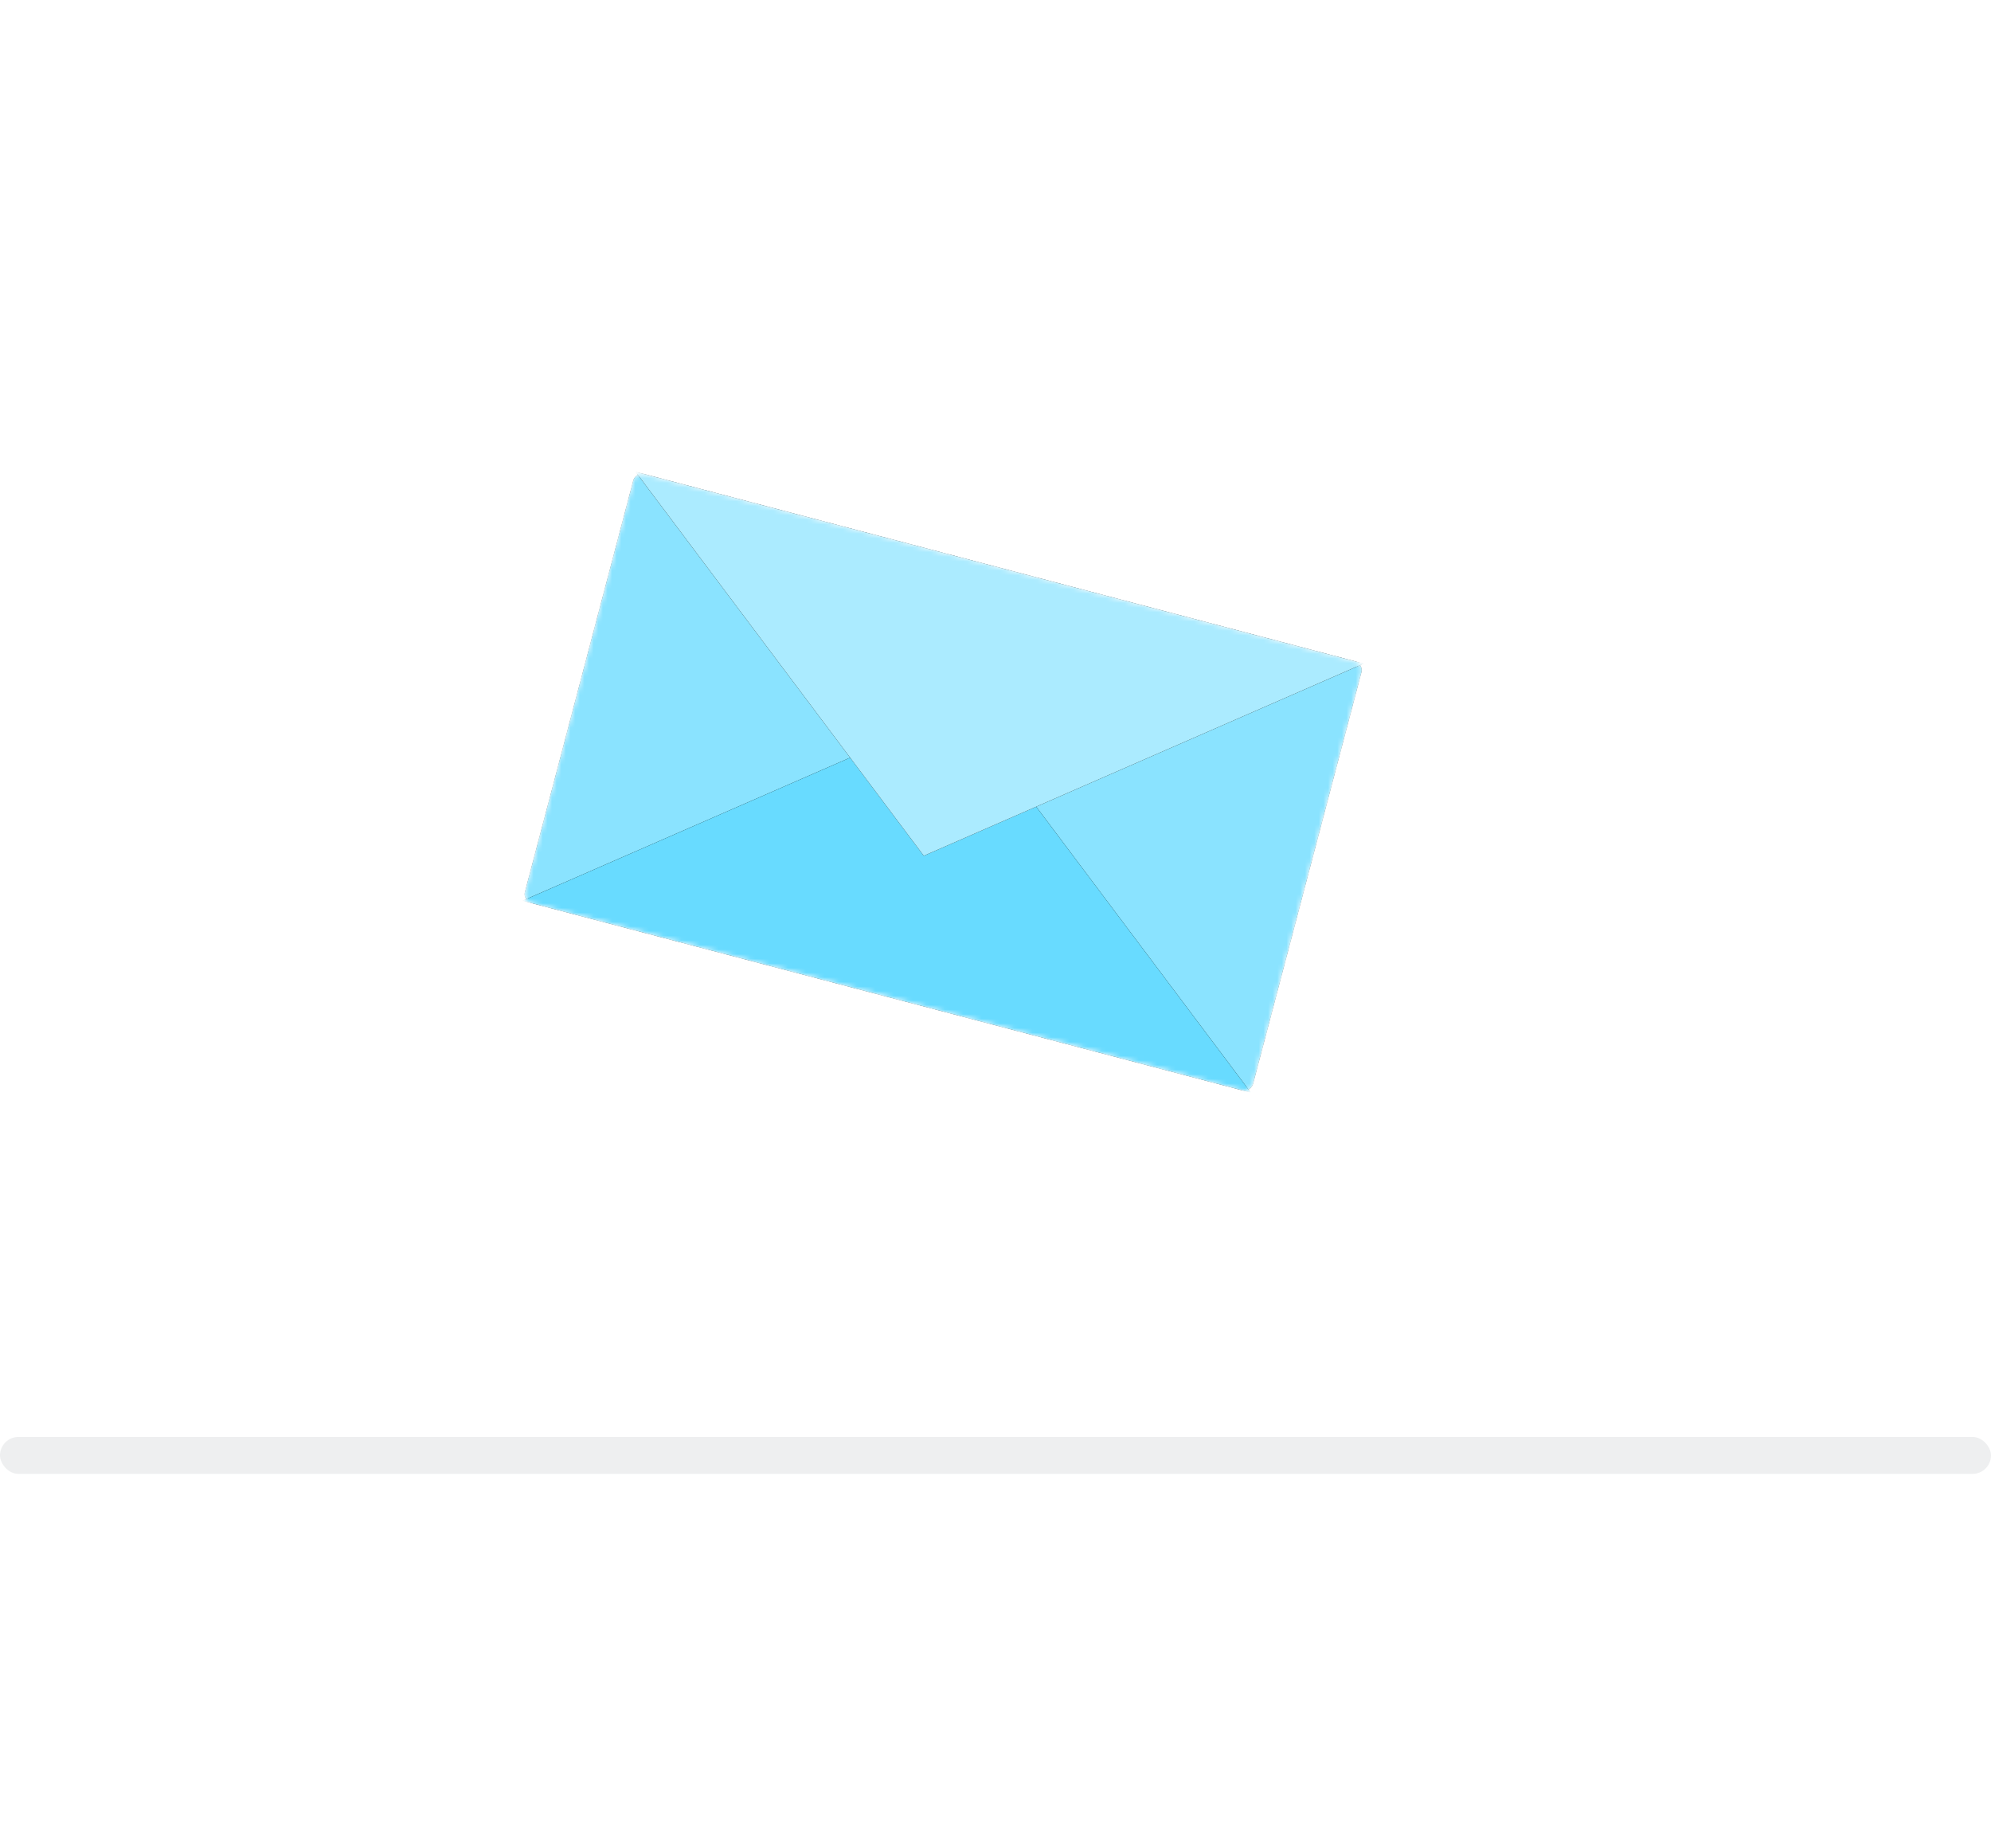 <svg viewBox="0 -100 431 400" width="431" height="400" fill="none" xmlns="http://www.w3.org/2000/svg">
	<style>
		.mail-msg-list-grid-loader-animate {
		animation: animate-envelop 2.5s forwards;
		animation-iteration-count: infinite;
		transform-origin: right bottom;
		}
		@keyframes animate-envelop {
		0% {
		transform: translateY(0);
		}
		40% {
		transform: translateY(-40px);
		}
		50% {
		transform: translateY(-40px);
		}
		70% {
		transform: translateY(0);
		}
		80% {
		transform: translateY(-7px);
		}
		100% {
		transform: translateY(0px);
		}
		}
	</style>

	<defs>
		<g id="mail" clip-path="url(#a)">
			<mask id="b" style="mask-type:alpha" maskUnits="userSpaceOnUse" x="113" y="2" width="182" height="135">
				<path d="m139.518 2.622 153.757 40.495a1.998 1.998 0 0 1 1.424 2.443l-23.43 88.966a2.002 2.002 0 0 1-2.444 1.425L115.068 95.457a1.999 1.999 0 0 1-1.424-2.444l23.43-88.966a2.001 2.001 0 0 1 2.444-1.425Z" fill="#fff"/>
			</mask>
			<g mask="url(#b)">
				<g filter="url(#c)">
					<path d="m139.518 2.622 153.757 40.495a1.998 1.998 0 0 1 1.424 2.443l-23.43 88.966a2.002 2.002 0 0 1-2.444 1.425L115.068 95.457a1.999 1.999 0 0 1-1.424-2.444l23.43-88.966a2.001 2.001 0 0 1 2.444-1.425Z" fill="#000"/>
				</g>
				<path d="m139.518 2.622 153.757 40.495a1.998 1.998 0 0 1 1.424 2.443l-23.43 88.966a2.002 2.002 0 0 1-2.444 1.425L115.068 95.457a1.999 1.999 0 0 1-1.424-2.444l23.43-88.966a2.001 2.001 0 0 1 2.444-1.425Z" fill="#8AE3FF"/>
				<g filter="url(#d)">
					<path d="m208.368 53.352 62.391 83.109-157.625-41.514 95.234-41.595Z" fill="#000"/>
				</g>
				<path d="m208.368 53.352 62.391 83.109-157.625-41.514 95.234-41.595Z" fill="#68DBFF"/>
				<g filter="url(#e)">
					<path d="M199.975 85.222 137.584 2.113l157.625 41.513-95.234 41.596Z" fill="#000"/>
				</g>
				<path d="M199.975 85.222 137.584 2.113l157.625 41.513-95.234 41.596Z" fill="#ABEBFF"/>
			</g>
		</g>
	</defs>
	<use class="mail-msg-list-grid-loader-animate" xmlns:xlink="http://www.w3.org/1999/xlink" xlink:href="#mail" y="0" x="0" width="100%" height="100"/>
	<g id="line">
		<rect y="211" width="431" height="8" rx="4" fill="#eeeff0"/>
	</g>
	<mask id='mask' fill="white">
		<use xmlns:xlink="http://www.w3.org/1999/xlink" xlink:href="#line" rx="4" width="100%" height="100"/>
	</mask>
	<rect id="msk1" mask="url(#mask)" y="211" width="100%" height="8" rx="4" fill="#9DCF00"/>
	<animate xmlns:xlink="http://www.w3.org/1999/xlink" xlink:href="#msk1" attributeName="x" from="-100%" to="100%" dur="2.5s" begin="0s" repeatCount="indefinite"/>

</svg>
